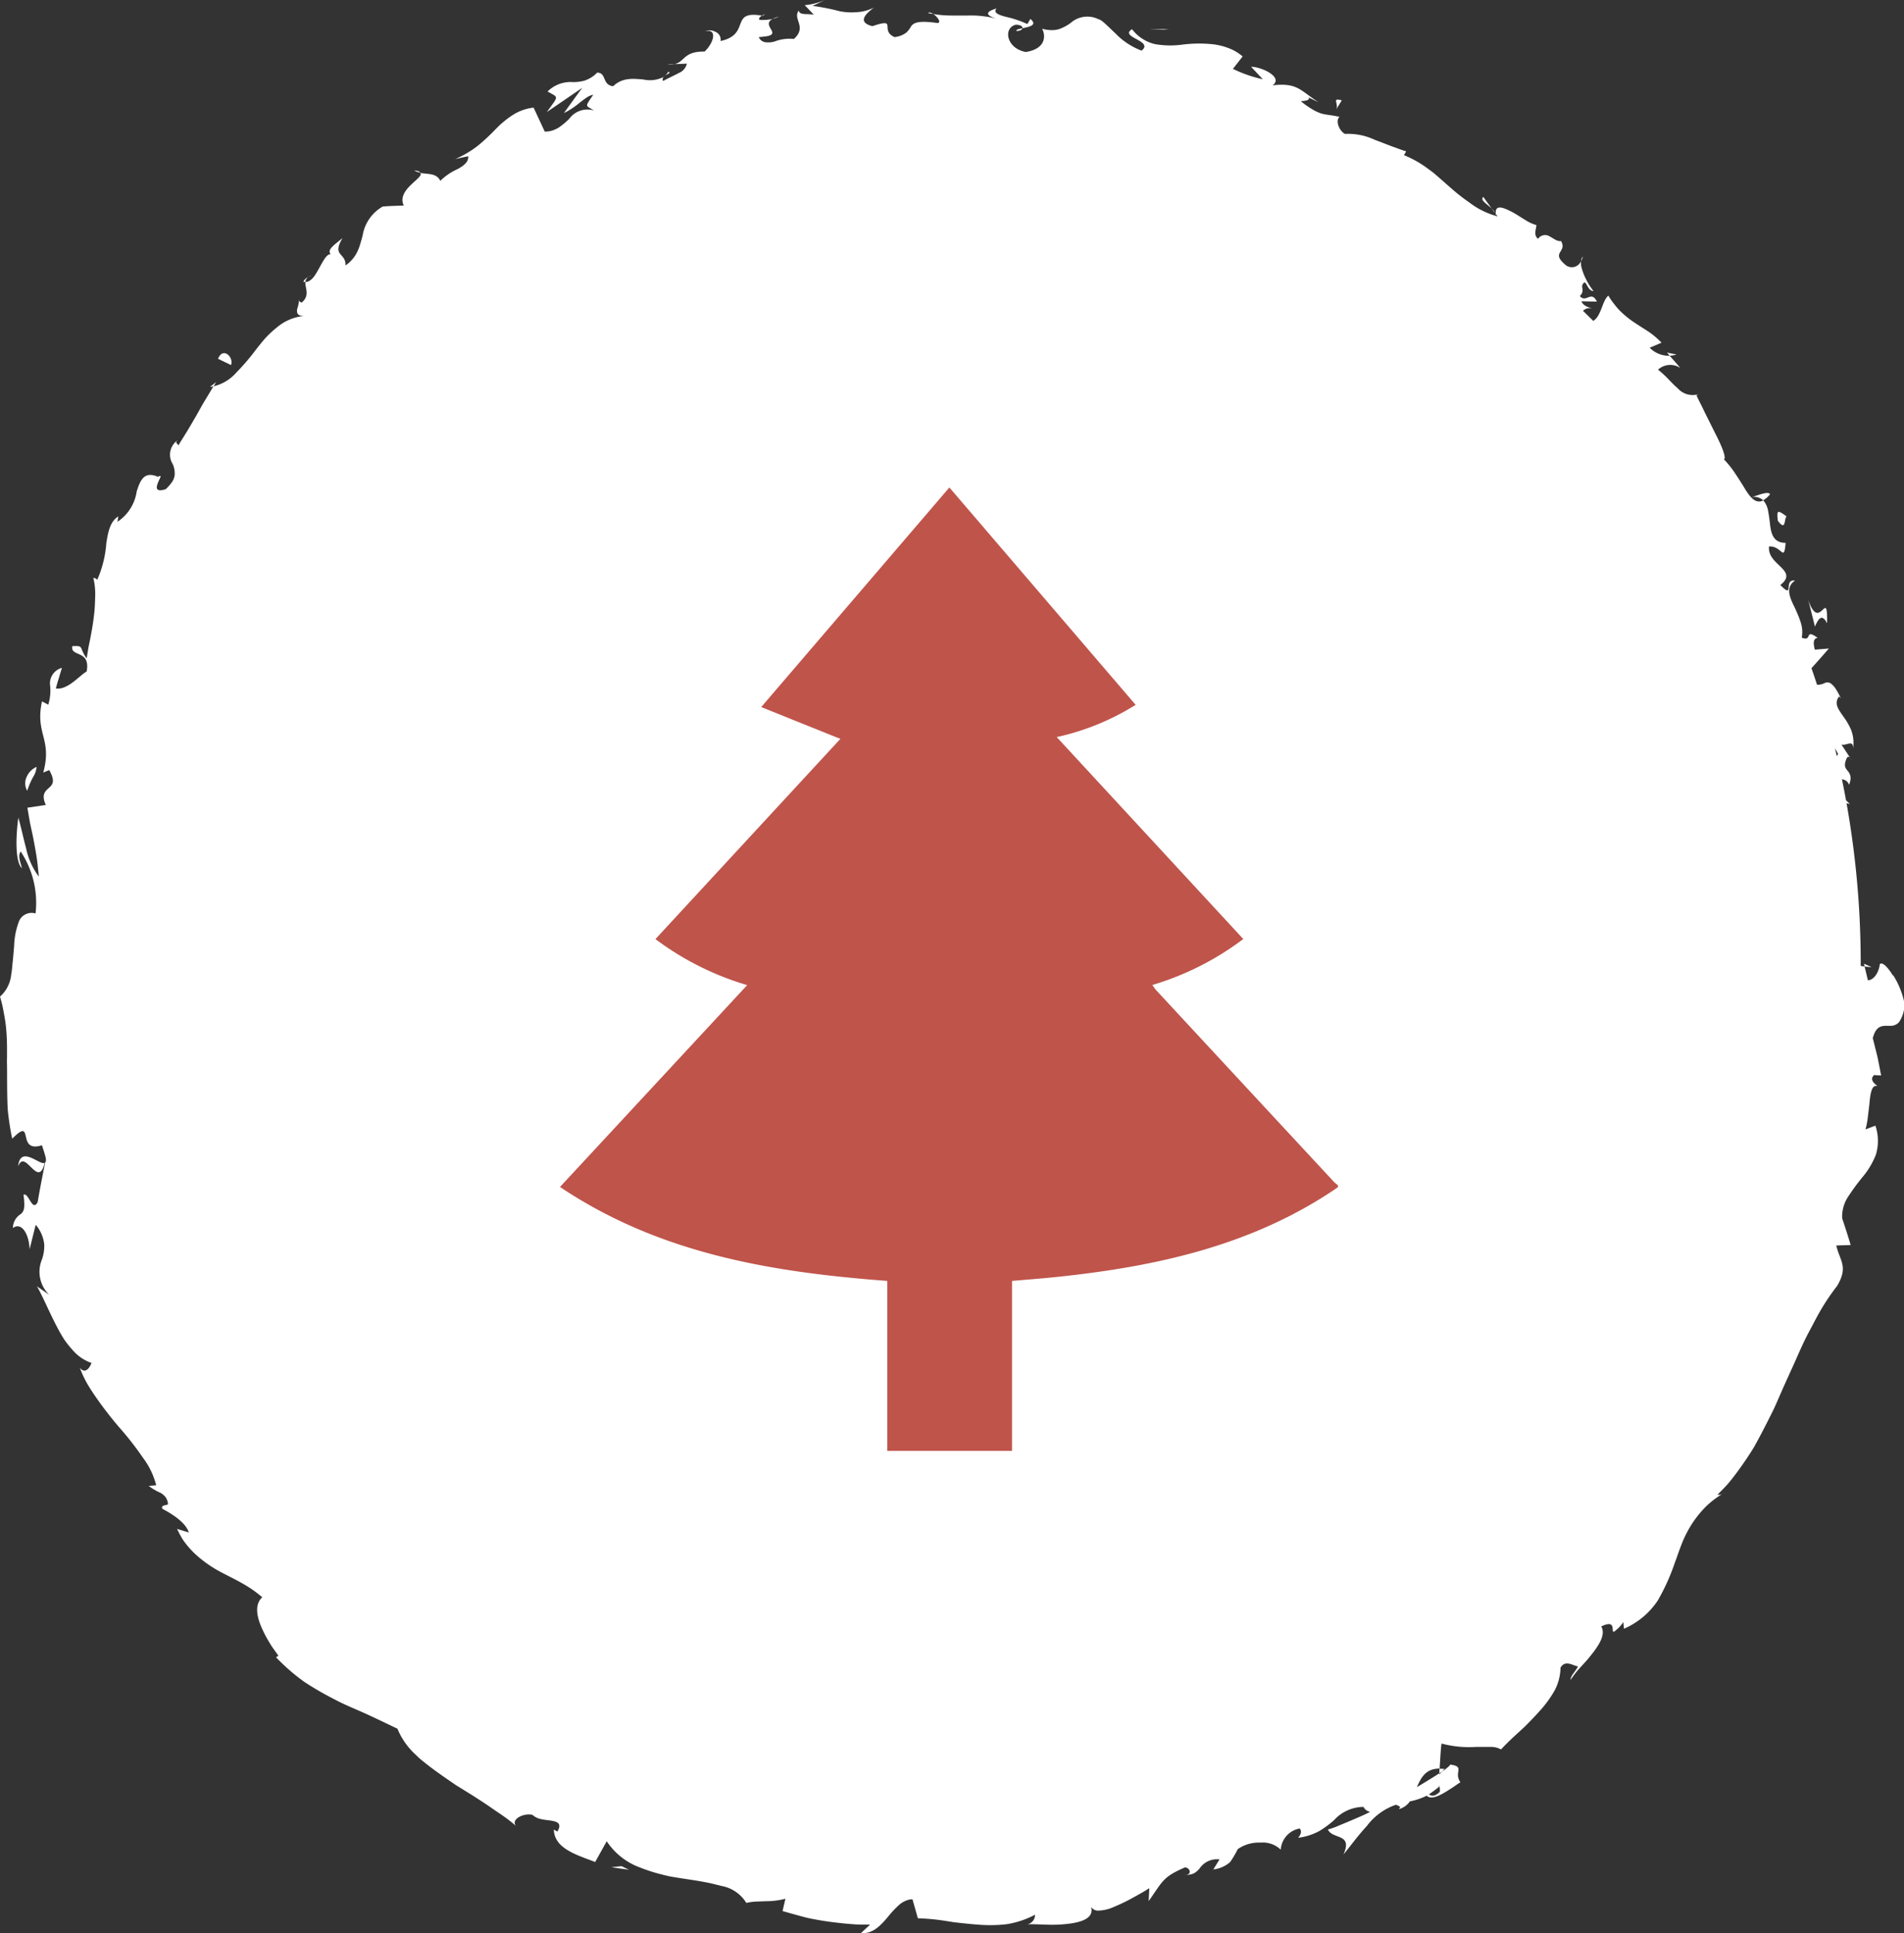 <svg xmlns="http://www.w3.org/2000/svg" xmlns:xlink="http://www.w3.org/1999/xlink" id="Grupo_1386" data-name="Grupo 1386" width="102.579" height="104.145" viewBox="0 0 102.579 104.145"><rect x="0" y="0" width="102.579" height="104.145" fill="#333333" stroke="none"/><defs><clipPath id="clip-path"><rect id="Rect&#xE1;ngulo_59" data-name="Rect&#xE1;ngulo 59" width="102.579" height="104.145" fill="#fff"></rect></clipPath><clipPath id="clip-path-2"><rect id="Rect&#xE1;ngulo_55" data-name="Rect&#xE1;ngulo 55" width="41.911" height="51.901" fill="#bf544b"></rect></clipPath></defs><g id="Grupo_533" data-name="Grupo 533" transform="translate(0 0)"><g id="Grupo_529" data-name="Grupo 529" clip-path="url(#clip-path)"><path id="Trazado_185" data-name="Trazado 185" d="M635.52,88.885l.178.243a.65.65,0,0,0-.178-.243" transform="translate(-555.149 -77.644)" fill="#fff"></path><path id="Trazado_186" data-name="Trazado 186" d="M432.989,12.187c.212,0,.306-.075.322-.146-.2.037-.365.074-.322.146" transform="translate(-378.226 -10.518)" fill="#fff"></path><path id="Trazado_187" data-name="Trazado 187" d="M395.344,5.368c.1.023.192.032.286.047-.11-.071-.221-.108-.286-.047" transform="translate(-345.347 -4.662)" fill="#fff"></path><path id="Trazado_188" data-name="Trazado 188" d="M632.008,84.517l-.458-.632c-.189.183.2.377.458.632" transform="translate(-551.637 -73.277)" fill="#fff"></path><path id="Trazado_189" data-name="Trazado 189" d="M710.143,150.212l.149.171a2.1,2.1,0,0,0,.37-.066Z" transform="translate(-620.335 -131.216)" fill="#fff"></path><path id="Trazado_190" data-name="Trazado 190" d="M747.2,210.09c-.082-.2-.7.075-1,.155a.708.708,0,0,1,.63.167,1.3,1.3,0,0,0,.367-.322" transform="translate(-651.838 -183.459)" fill="#fff"></path><path id="Trazado_191" data-name="Trazado 191" d="M789.019,324.121c.015.025.029.048.043.067Z" transform="translate(-689.236 -283.131)" fill="#fff"></path><path id="Trazado_192" data-name="Trazado 192" d="M788.176,322.806l.107.166a1.632,1.632,0,0,0-.107-.166" transform="translate(-688.5 -281.983)" fill="#fff"></path><path id="Trazado_193" data-name="Trazado 193" d="M673.531,109.558a.611.611,0,0,0,.1-.237.426.426,0,0,0-.1.237" transform="translate(-588.353 -95.496)" fill="#fff"></path><path id="Trazado_194" data-name="Trazado 194" d="M794.073,410.551l.033.147a3.115,3.115,0,0,0,.378.033Z" transform="translate(-693.651 -358.631)" fill="#fff"></path><path id="Trazado_195" data-name="Trazado 195" d="M324.617,6.17a.309.309,0,0,0,.042.006c.218-.117.089-.08-.042-.006" transform="translate(-283.565 -5.329)" fill="#fff"></path><path id="Trazado_196" data-name="Trazado 196" d="M8.4,492.677c-.315-.124-.619-.127-.681.477.191-.514.466-.186.733.076s.529.46.7-.274c-.115.09-.441-.155-.756-.28" transform="translate(-6.745 -430.313)" fill="#fff"></path><path id="Trazado_197" data-name="Trazado 197" d="M176.475,72.6a.8.8,0,0,0,.337.124c-.045-.053-.13-.1-.337-.124" transform="translate(-154.157 -63.422)" fill="#fff"></path><path id="Trazado_198" data-name="Trazado 198" d="M284.723,27.3l-.38.033a1.148,1.148,0,0,0,.38-.033" transform="translate(-248.384 -23.85)" fill="#fff"></path><path id="Trazado_199" data-name="Trazado 199" d="M131.4,117.475a1.651,1.651,0,0,0,.158-.074.679.679,0,0,0-.158.074" transform="translate(-114.785 -102.554)" fill="#fff"></path><path id="Trazado_200" data-name="Trazado 200" d="M129.5,117.988a.5.5,0,0,0-.275.264.378.378,0,0,0,.117,0,.321.321,0,0,1,.158-.266" transform="translate(-112.884 -103.067)" fill="#fff"></path><path id="Trazado_201" data-name="Trazado 201" d="M89.467,163.031a1.53,1.53,0,0,0,.2-.034c.039-.071.088-.152.13-.224Z" transform="translate(-78.153 -142.188)" fill="#fff"></path><path id="Trazado_202" data-name="Trazado 202" d="M504.445,798.644l-.1-.007a.551.551,0,0,0,.1.007" transform="translate(-440.565 -697.638)" fill="#fff"></path><path id="Trazado_203" data-name="Trazado 203" d="M101.978,52.55c-.278-.454-.575-.754-.705-.6-.027.332-.258.844-.639.861l-.179-.743c-.069-.008-.138-.019-.208-.03,0-.039,0-.078,0-.117a49.117,49.117,0,0,0-.764-8.651l.182.049-.211-.207q-.1-.565-.219-1.126a.434.434,0,0,1,.385.293,1.328,1.328,0,0,0,.077-.29.623.623,0,0,0-.013-.205.658.658,0,0,0-.148-.265c-.118-.147-.224-.278-.036-.684.066-.1.121-.072.176-.01l-.471-.718c.24.1.655-.3.627.221a1.954,1.954,0,0,0-.1-1,3.557,3.557,0,0,0-.414-.719c-.289-.413-.522-.715-.235-1.089l.092.1a3.976,3.976,0,0,0-.289-.532,1.109,1.109,0,0,0-.235-.256A.33.33,0,0,0,98.3,36.8a.847.847,0,0,1-.406.092q-.145-.449-.3-.894c.314-.348.627-.7.937-1.06L97.774,35c-.047-.2-.149-.6.154-.637-.753-.541-.25.235-.857-.012a1.683,1.683,0,0,0-.078-.882c-.047-.147-.105-.292-.166-.434s-.123-.283-.19-.414c-.257-.531-.416-1,.069-1.344-.654-.093,0,1.045-.79.24.509-.4.331-.662.048-.951s-.707-.588-.656-1.125c.7-.048.8.89.894-.195-.617,0-.765-.422-.832-.927-.028-.255-.061-.517-.107-.761a1.164,1.164,0,0,0-.265-.6c-.388.2-.676-.119-.981-.611l-.115-.192-.127-.2c-.086-.135-.176-.276-.27-.416a5.109,5.109,0,0,0-.63-.793c.141-.043-.072-.635-.432-1.331L91.887,22.3c-.094-.185-.176-.373-.264-.54s-.164-.328-.227-.472l.139-.061a1.075,1.075,0,0,1-1.148-.309c-.177-.15-.349-.331-.521-.511a5.215,5.215,0,0,0-.54-.491.978.978,0,0,1,1.2-.093c-.183-.224-.379-.438-.568-.657a1.434,1.434,0,0,1-1.079-.432l.637-.272a4.364,4.364,0,0,0-.672-.574c-.254-.169-.522-.331-.785-.509a5.122,5.122,0,0,1-.758-.61,3.49,3.49,0,0,1-.337-.389,3.31,3.31,0,0,1-.311-.454c-.245.192-.333.7-.54,1.058a.853.853,0,0,1-.273.306q-.276-.274-.556-.544a.5.5,0,0,1,.542-.107c-.126-.06-.53-.124-.623-.408l.832.02c-.312-.637-.575.1-.921-.3.332-.339-.053-.519.257-.742.131.061.2.465.48.471a3.759,3.759,0,0,1-.493-.829,3.309,3.309,0,0,1-.147-.42,1.008,1.008,0,0,1-.032-.363.537.537,0,0,1-.8.233c-.888-.723.077-.688-.276-1.316-.214.037-.4-.141-.6-.24a.455.455,0,0,0-.639.122c-.261-.21-.1-.508-.088-.74a2.243,2.243,0,0,1-.631-.295c-.243-.142-.494-.322-.74-.441-.485-.25-.869-.36-.818.139l.094.128c-.032,0-.059-.023-.1-.031a4.222,4.222,0,0,1-1.333-.654c-.1-.073-.2-.145-.3-.216s-.2-.148-.3-.226c-.2-.155-.387-.319-.576-.485l-.568-.5c-.1-.082-.189-.168-.288-.245s-.2-.151-.3-.223a5.683,5.683,0,0,0-1.276-.718l.118-.206c-.141-.042-.283-.091-.424-.145s-.289-.1-.432-.157l-.858-.329a3.354,3.354,0,0,0-1.579-.308c-.3-.138-.543-.721-.295-.919-.438-.1-.7-.1-.987-.182A2.277,2.277,0,0,1,70.72,5.9a4.856,4.856,0,0,1-.64-.448c.98-.058-.147-.453.961.054-.494-.306-.769-.571-1.095-.742a1.65,1.65,0,0,0-.558-.178,2.526,2.526,0,0,0-.369-.021,2.846,2.846,0,0,0-.463.039c.61-.435-.57-1-1.152-1.007l.628.672a6.932,6.932,0,0,1-1.606-.56l.522-.668a2.486,2.486,0,0,0-.779-.456,3.521,3.521,0,0,0-.818-.2,7.185,7.185,0,0,0-1.628.016,4.876,4.876,0,0,1-1.486-.021,2.1,2.1,0,0,1-.654-.269,2.144,2.144,0,0,1-.593-.539c-.721.439,1.2.614.513,1.156a3.8,3.8,0,0,1-1.41-.931c-.406-.376-.731-.731-.9-.755a1.35,1.35,0,0,0-1.506.191,2.368,2.368,0,0,1-.638.338,1.27,1.27,0,0,1-.4.051,1.947,1.947,0,0,1-.507-.073c.175.3.276,1.07-.875,1.252-1.043-.185-1.241-1.293-.54-1.47.262,0,.382.1.363.191.356-.077.83-.163.423-.5l-.164.274A5.6,5.6,0,0,0,54.183.905c-.4-.11-.682-.218-.493-.45-.721.213-.482.4-.022.547A5.636,5.636,0,0,0,52.123.836c-.277,0-.556,0-.856,0a6,6,0,0,1-.985-.08c.235.151.45.481.222.484-1.059-.15-1.29-.008-1.426.19a1.3,1.3,0,0,1-.233.312,1.247,1.247,0,0,1-.654.256C47.36,1.622,48.411.937,47,1.409c-.9-.226-.258-.739.081-1a2.325,2.325,0,0,1-.945.248,3.3,3.3,0,0,1-.889-.05A11.656,11.656,0,0,0,43.778.318L44.452,0a3.619,3.619,0,0,1-1.1.279c.162.161.325.337.485.507-.106-.011-.208-.018-.3-.023s-.176,0-.248-.013c-.143-.018-.237-.062-.252-.18-.357.443.467.88-.267,1.53a2.194,2.194,0,0,0-1.04.137,1.218,1.218,0,0,1-.5.038A.457.457,0,0,1,40.879,2c.108-.008.2-.018.28-.029a1.877,1.877,0,0,0,.2-.029.417.417,0,0,0,.215-.093c.072-.075.02-.174-.042-.284-.1-.175-.227-.375.091-.546a2.53,2.53,0,0,1-.7.052c-.078-.069.026-.168.13-.229-1.777-.3-.572,1.006-2.234,1.369a.448.448,0,0,0-.285-.5.612.612,0,0,0-.552-.018c.674-.181.494.6-.021,1.085-1.138-.022-1.068.56-1.622.678l.667-.027a.716.716,0,0,1-.427.5c-.227.126-.523.254-.855.435a.176.176,0,0,1,.043-.225,1.639,1.639,0,0,1-1.108.143c-.14-.012-.283-.025-.427-.03a1.971,1.971,0,0,0-.427.019,1.358,1.358,0,0,0-.771.374c-.611-.07-.341-.727-.862-.732a1.644,1.644,0,0,1-.7.436,2.256,2.256,0,0,1-.607.073,1.761,1.761,0,0,0-1.364.507c.612.352.607.2-.039,1.107l1.908-1.305q-.505.685-.989,1.361a4.287,4.287,0,0,0,.865-.572c.132-.1.258-.2.377-.276a.893.893,0,0,1,.338-.138c-.233.339-.337.484-.331.57s.13.123.37.276a1.212,1.212,0,0,0-1.325.44,3.9,3.9,0,0,1-.577.482,1.511,1.511,0,0,1-.343.157,1.178,1.178,0,0,1-.407.057l-.6-1.289a2.583,2.583,0,0,0-1.127.4,4.388,4.388,0,0,0-.47.345q-.114.094-.225.194l-.217.215a11.107,11.107,0,0,1-.937.876,5.58,5.58,0,0,1-1.245.741c.236-.05.464-.111.7-.149.02.307-.238.5-.565.685a3.148,3.148,0,0,0-.941.637c-.207-.431-.662-.345-1.075-.428.228.269-1.3.881-.894,1.758-.374.016-.762.02-1.132.054a2.2,2.2,0,0,0-1.083,1.563c-.038.141-.075.283-.12.422a2.8,2.8,0,0,1-.153.422,1.892,1.892,0,0,1-.652.768c.032-.71-.752-.476-.159-1.477-.419.356-.851.616-.64.868-.218-.005-.4.359-.607.733s-.418.76-.755.77c-.023.31.268.719-.2,1.108a.219.219,0,0,1-.139-.117,1.981,1.981,0,0,1-.1.455c-.036.205,0,.386.369.382a2.609,2.609,0,0,0-1.444.6,5.89,5.89,0,0,0-.611.56c-.188.209-.365.434-.541.657a11.759,11.759,0,0,1-1.064,1.242,2.328,2.328,0,0,1-1.223.73c-.152.258-.314.528-.48.8s-.316.563-.478.84-.32.552-.478.811l-.234.377-.114.179-.1.177c-.081-.137-.195-.135-.044-.278A.938.938,0,0,0,9.3,24.99a1.244,1.244,0,0,1,.11.616.884.884,0,0,1-.134.35,2.28,2.28,0,0,1-.35.4c-.541.171-.52-.072-.426-.324s.279-.494.008-.346c-.736-.315-.943.167-1.141.778a2.384,2.384,0,0,1-1.038,1.648l.046-.291c-.435.266-.551.818-.647,1.445a5.99,5.99,0,0,1-.488,1.97.275.275,0,0,0-.212-.1,3.646,3.646,0,0,1,.1,1c-.006.176-.011.362-.022.55s-.03.378-.054.57c-.047.382-.115.767-.188,1.14-.035.187-.079.367-.108.548l-.087.524c-.441-.6-.107-.691-.774-.656-.113.606.994.172.774,1.362-.221.131-.47.379-.748.585a2.059,2.059,0,0,1-.438.258.91.91,0,0,1-.472.076c.044-.188.1-.372.157-.557l.168-.554a.86.86,0,0,0-.641.9,2.6,2.6,0,0,1-.094,1.083l-.338-.178c-.385,1.758.565,2.014.068,3.832l.321-.131c.336.594.187.777-.014.957s-.423.359-.17.922l-.99.147c.026.179.07.425.12.711s.135.618.2.961.134.7.184,1.048c.025.174.046.344.062.51s.039.327.047.479a3.78,3.78,0,0,1-.681-1.506c-.156-.58-.282-1.188-.421-1.665-.1.678-.229,2.326.191,2.722-.058-.28-.244-.65-.065-.9a5,5,0,0,1,.8,3.338.736.736,0,0,0-.89.417,4.046,4.046,0,0,0-.263,1.324c-.023.259-.042.528-.07.793-.016.133-.028.264-.039.394s-.03.256-.052.379A1.8,1.8,0,0,1,0,53.691a6.826,6.826,0,0,1,.209.9,7.922,7.922,0,0,1,.129.906c.026.3.038.61.04.919q0,.232,0,.467c0,.157-.009.314,0,.472.007.631,0,1.28.019,1.948.006.167.01.336.023.5s.037.338.06.508c.046.341.1.686.18,1.034,1.23-1.246.186.809,1.6.354.1.309.17.521.2.668s.015.223-.023.262l.03-.144-.037.151h0c-.137.7-.28,1.405-.4,2.122-.142.281-.265.152-.385-.033s-.228-.428-.381-.359a3.423,3.423,0,0,1,.043.45,1.29,1.29,0,0,1-.014.292.488.488,0,0,1-.175.3.882.882,0,0,0-.422.749c.452-.332.863.286.9,1.148q.162-.667.329-1.32a1.951,1.951,0,0,1,.46,1.073,2.209,2.209,0,0,1-.13.808,1.721,1.721,0,0,0,.4,1.891L1.989,69.3c.284.466.652,1.376,1.113,2.245.115.217.237.43.367.632a5.332,5.332,0,0,0,.44.55,2.325,2.325,0,0,0,1.019.7c-.078.239-.339.635-.628.256a5.813,5.813,0,0,0,.409.88c.169.285.356.567.554.845a20.248,20.248,0,0,0,1.266,1.61A16.122,16.122,0,0,1,7.7,78.533a4.117,4.117,0,0,1,.715,1.485l-.4.036a2.938,2.938,0,0,0,.631.37.881.881,0,0,1,.271.231.69.69,0,0,1,.133.392c-.14.06-.4.049-.3.238.248.136,1.234.65,1.422,1.275l-.633-.192q.1.214.207.4.054.1.111.186t.123.17a4.786,4.786,0,0,0,.527.588,6.555,6.555,0,0,0,1.169.86c.414.234.844.432,1.257.662.207.114.411.235.611.369q.149.1.295.213l.293.233c-.393.354-.323.936-.08,1.538a6.536,6.536,0,0,0,.453.886,4.5,4.5,0,0,0,.257.394L15,89.2l-.129.084a10.749,10.749,0,0,0,1.53,1.329,16.664,16.664,0,0,0,1.618.936c.535.289,1.108.513,1.67.768s1.124.531,1.724.815a3.856,3.856,0,0,0,.967,1.386l.177.172c.062.056.127.109.193.163q.2.163.411.325c.284.216.587.432.9.648l.473.326c.161.106.328.2.492.307.33.2.66.411.981.622q.241.158.474.32l.231.161.23.154a9.629,9.629,0,0,1,.848.644c-.274-.356.436-.7.894-.588a.954.954,0,0,0,.469.23c.185.045.389.057.56.087.342.057.562.163.317.584l-.192-.107c.027,1.049,1.3,1.38,2.227,1.748l.622-1.119a3.64,3.64,0,0,0,1.783,1.41,8.774,8.774,0,0,0,1.128.366c.193.049.386.1.581.135l.584.094c.386.059.762.114,1.117.179.177.032.349.067.514.105l.242.061q.12.027.234.058a1.994,1.994,0,0,1,1.34.915,2.834,2.834,0,0,1,.521-.073l.535-.019a4.166,4.166,0,0,0,1.048-.133l-.153.664c.422.119.792.224,1.143.316.175.05.348.083.519.116s.343.063.517.091c.349.056.713.1,1.125.143.206.019.423.039.657.053s.485.008.756.009l-.485.45c.612.069,1.04-.39,1.441-.862a5.484,5.484,0,0,1,.61-.652,1.343,1.343,0,0,1,.335-.212.96.96,0,0,1,.381-.087l.29,1.023a12.061,12.061,0,0,1,1.58.156l.4.062.4.044c.265.029.531.056.8.075a7.734,7.734,0,0,0,1.59-.016,4.853,4.853,0,0,0,1.541-.511.516.516,0,0,1-.4.515c.25-.012.619.006,1.026.019a7.306,7.306,0,0,0,1.246-.057c.737-.1,1.3-.331,1.155-.9a.423.423,0,0,0,.375.2,2.166,2.166,0,0,0,.85-.2,9.8,9.8,0,0,0,1.007-.486c.166-.09.328-.181.48-.268.076-.044.15-.085.22-.128l.2-.127-.035.695c.758-1.052.728-1.285,1.949-1.811a.258.258,0,0,1,.265.223c0,.089-.062.167-.214.169a1.058,1.058,0,0,0,.247-.013.755.755,0,0,0,.235-.087,1.165,1.165,0,0,0,.3-.289,1.12,1.12,0,0,1,1.035-.436l-.332.539a1.642,1.642,0,0,0,.9-.392,5.068,5.068,0,0,0,.413-.7,1.982,1.982,0,0,1,1.227-.352,1.392,1.392,0,0,1,1.091.38,1.244,1.244,0,0,1,1.018-1.141c.164.181,0,.4-.079.5a3.212,3.212,0,0,0,1.139-.363,5.356,5.356,0,0,0,.8-.592,2.148,2.148,0,0,1,1.582-.707.485.485,0,0,0,.361.264c-.317.165-.633.294-.915.416s-.536.227-.746.312a3.916,3.916,0,0,1-.62.224c.126.274.456.322.7.441s.4.314.142.9c.343-.41.775-1.011,1.258-1.531a3.281,3.281,0,0,1,1.564-1.142.744.744,0,0,1,.233.12l-.072.115a1.042,1.042,0,0,0,.592-.418,3.456,3.456,0,0,0,.908-.307c.185.189.512.08.857-.109.173-.095.35-.21.517-.318s.314-.222.442-.294c-.394-.55.3-.864-.592-.956.1-.01-.047.13-.359.354a.789.789,0,0,0-.177.182.654.654,0,0,1,0-.07c-.317.205-.737.464-1.218.752.228-.526.484-1.007,1.226-1,.031-.519.059-1.078.1-1.35a5.735,5.735,0,0,0,1.848.183l.431,0c.134,0,.261,0,.377,0a1.079,1.079,0,0,1,.55.136c.309-.336.666-.667,1.031-1,.091-.084.184-.166.273-.254l.263-.267c.174-.179.344-.359.506-.541a6.046,6.046,0,0,0,.819-1.122,2.733,2.733,0,0,0,.314-1.223c.264-.445.667-.1.94-.069-.133.284-.4.493-.4.733a5.025,5.025,0,0,1,.558-.709l.337-.371c.108-.13.214-.26.313-.39.4-.517.671-1.018.446-1.415.587-.284.607-.021.617.157.005.089.009.155.083.119a2.084,2.084,0,0,0,.491-.511l.032.359a4.151,4.151,0,0,0,1.826-1.526,11.473,11.473,0,0,0,.922-2.049c.069-.173.128-.354.192-.533s.131-.356.2-.53a6.122,6.122,0,0,1,.523-1.011,5.865,5.865,0,0,1,.755-.935,5.016,5.016,0,0,1,.9-.688.364.364,0,0,1-.277.045c.194-.188.385-.38.562-.582s.338-.419.5-.635c.32-.434.625-.883.908-1.348.266-.475.518-.959.764-1.447.121-.245.248-.486.362-.735l.329-.751c.218-.5.446-.994.67-1.488s.432-.993.674-1.474c.119-.241.252-.476.376-.715s.249-.476.384-.709a12.127,12.127,0,0,1,.913-1.355c.628-1.053.136-1.366-.043-2.18l.774-.026c-.141-.482-.3-.963-.456-1.434a1.94,1.94,0,0,1,.341-1.2,11.46,11.46,0,0,1,.775-1.051,4.269,4.269,0,0,0,.7-1.184,2.557,2.557,0,0,0-.027-1.561l-.532.2a4.691,4.691,0,0,0,.131-.716l.049-.41.025-.2.018-.2c.052-.511.147-.9.417-.8-.078-.094-.471-.324-.179-.6l.38.021c-.068-.339-.128-.675-.2-1.011l-.25-1c.194-.741.566-.66.919-.664a.6.6,0,0,0,.492-.193,1.708,1.708,0,0,0,.293-1.04,4.52,4.52,0,0,0-.6-1.486M77.531,96.164a.906.906,0,0,1,.039.369c-.289.277-.469.227-.584.133a6.661,6.661,0,0,0,.547-.408c0-.027,0-.064,0-.094M99.026,40.616a.476.476,0,0,1-.067.118c-.033-.141-.066-.281-.1-.421.056.094.111.194.167.3" fill="#fff"></path><path id="Trazado_204" data-name="Trazado 204" d="M329.158,7.206a1.381,1.381,0,0,0,.329-.122,1.533,1.533,0,0,0-.329.122" transform="translate(-287.531 -6.188)" fill="#fff"></path><path id="Trazado_205" data-name="Trazado 205" d="M565.545,779.374l-.006-.01c-.006.007,0,.01.006.01" transform="translate(-494.016 -680.802)" fill="#fff"></path><path id="Trazado_206" data-name="Trazado 206" d="M127.336,127.564a.1.1,0,0,0-.024-.052.342.342,0,0,0,.024.052" transform="translate(-111.212 -111.386)" fill="#fff"></path><path id="Trazado_207" data-name="Trazado 207" d="M733.789,635.416c.065-.033.14-.079.234-.136-.081.045-.158.09-.234.136" transform="translate(-640.991 -554.94)" fill="#fff"></path><path id="Trazado_208" data-name="Trazado 208" d="M282.822,32.231a.751.751,0,0,0,.078-.066.574.574,0,0,0-.078.066" transform="translate(-247.055 -28.097)" fill="#fff"></path><path id="Trazado_209" data-name="Trazado 209" d="M283.591,30.6a.86.86,0,0,1-.154.2c.147-.1.329-.166.154-.2" transform="translate(-247.592 -26.729)" fill="#fff"></path><path id="Trazado_210" data-name="Trazado 210" d="M613.352,753.613c.041-.04.052-.08.109-.124-.1-.007-.187-.015-.274-.013,0,.084-.008.169-.008.249l.173-.112" transform="translate(-535.634 -658.188)" fill="#fff"></path><path id="Trazado_211" data-name="Trazado 211" d="M637.143,91.592a.2.2,0,0,0,0-.045.153.153,0,0,0,0,.045" transform="translate(-556.565 -79.97)" fill="#fff"></path><path id="Trazado_212" data-name="Trazado 212" d="M636.93,90.805a.41.41,0,0,1,.028.094.326.326,0,0,0,0-.052Z" transform="translate(-556.381 -79.321)" fill="#fff"></path><path id="Trazado_213" data-name="Trazado 213" d="M771.333,256.837c.019-1.013-.082-.872-.263-.7s-.437.354-.755-.553c.133.474.242.957.363,1.432.15-.332.35-.781.655-.177" transform="translate(-672.898 -223.26)" fill="#fff"></path><path id="Trazado_214" data-name="Trazado 214" d="M757.67,218.307c-.217-.172-.37-.267-.441-.25s-.072.153-.037.471c.47.65.33-.187.479-.221" transform="translate(-661.413 -190.479)" fill="#fff"></path><path id="Trazado_215" data-name="Trazado 215" d="M569.371,42.458c-.6-.174-.1.215-.325.528Z" transform="translate(-497.082 -37.051)" fill="#fff"></path><path id="Trazado_216" data-name="Trazado 216" d="M490.612,12.361l-1.065-.016.779.041Z" transform="translate(-427.637 -10.784)" fill="#fff"></path><path id="Trazado_217" data-name="Trazado 217" d="M92.881,150.737l.7.338c.168-.4-.428-1.02-.7-.338" transform="translate(-81.135 -131.408)" fill="#fff"></path><path id="Trazado_218" data-name="Trazado 218" d="M11.165,327.245a1.207,1.207,0,0,0,.19-.553,1.031,1.031,0,0,0-.528.527.813.813,0,0,0,.023.76,4.331,4.331,0,0,1,.315-.734" transform="translate(-9.385 -285.377)" fill="#fff"></path><path id="Trazado_219" data-name="Trazado 219" d="M260.44,795.049c.317.047.63.1.952.132-.134-.062-.269-.117-.4-.187Z" transform="translate(-227.504 -694.456)" fill="#fff"></path></g></g><g id="Grupo_522" data-name="Grupo 522" transform="translate(30.17 26.262)"><g id="Grupo_521" data-name="Grupo 521" clip-path="url(#clip-path-2)"><path id="Trazado_180" data-name="Trazado 180" d="M41.911,37.7c-4.552,3.125-9.738,4.263-15.107,4.829-.8.084-1.6.142-2.451.217V51.9h-6.72V42.746C11.4,42.278,5.373,41.285,0,37.684L10.085,26.81a15.577,15.577,0,0,1-4.942-2.479l9.962-10.786-4.263-1.715L20.978,0,31.013,11.711a13.4,13.4,0,0,1-4.252,1.737L36.812,24.327a15.417,15.417,0,0,1-4.9,2.477c.092.124.151.219.226.3q4.785,5.163,9.574,10.322a2.051,2.051,0,0,0,.2.165Z" fill="#bf544b"></path></g></g></svg>